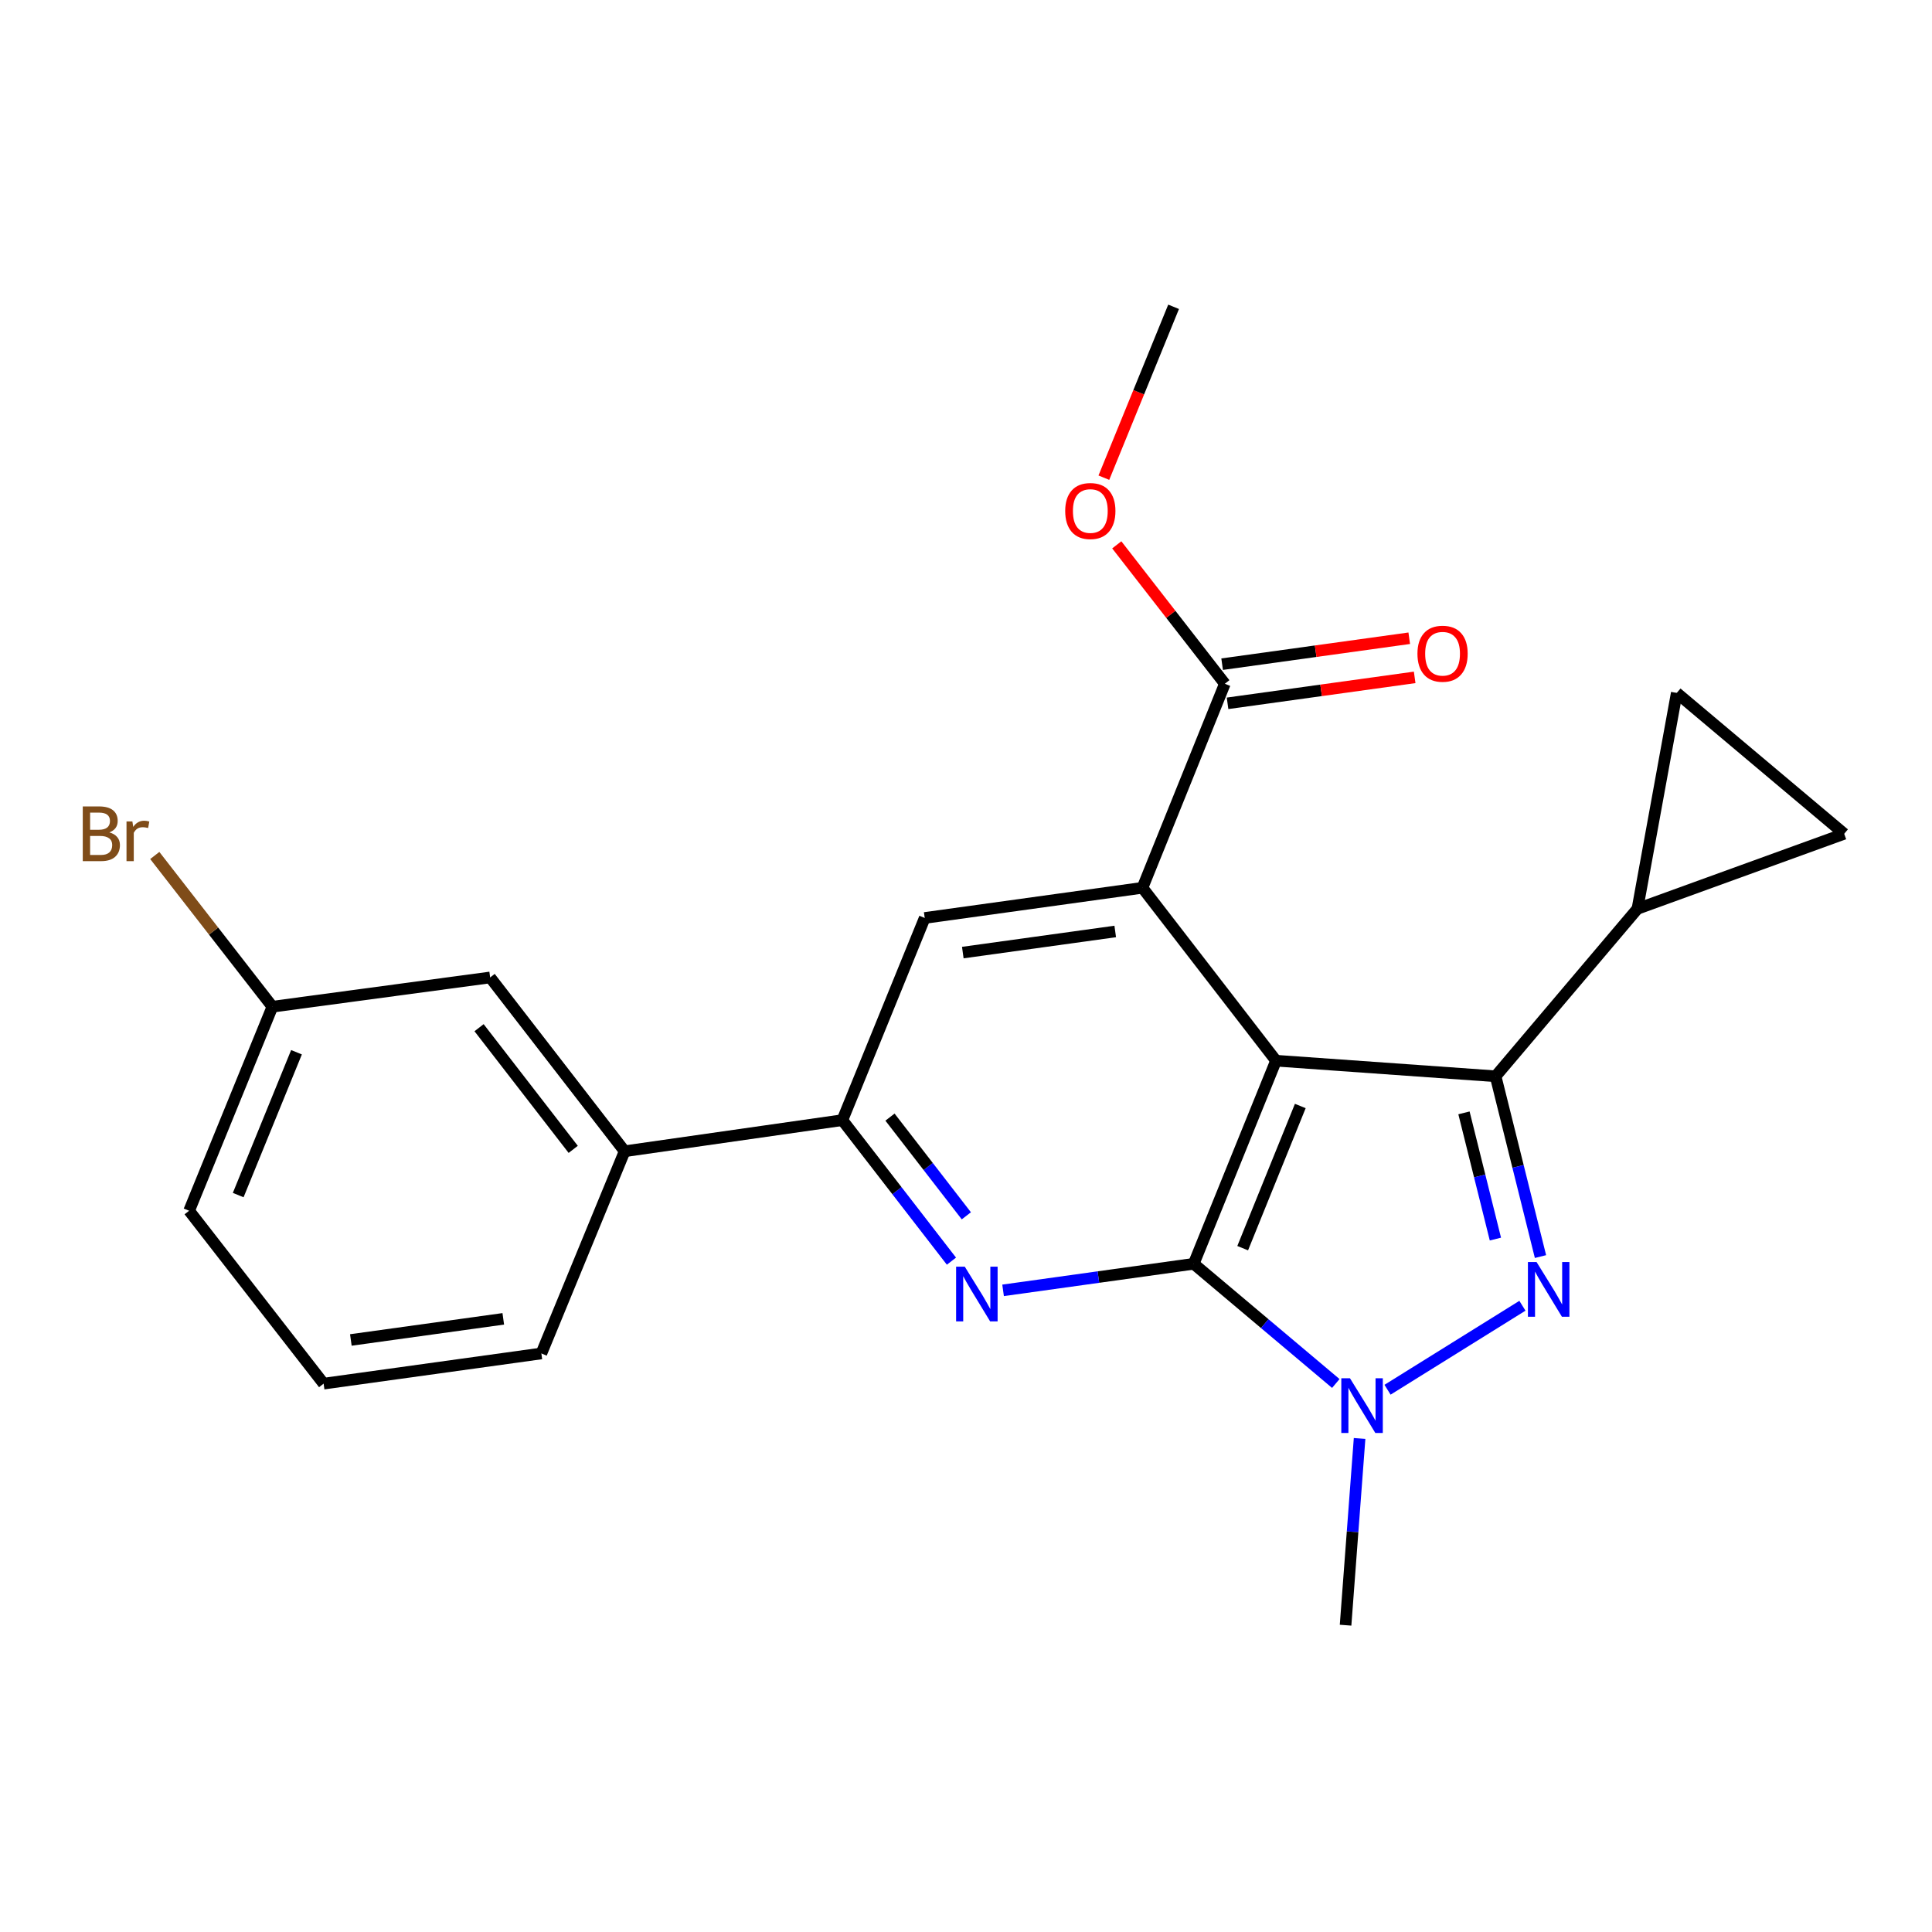<?xml version='1.0' encoding='iso-8859-1'?>
<svg version='1.1' baseProfile='full'
              xmlns='http://www.w3.org/2000/svg'
                      xmlns:rdkit='http://www.rdkit.org/xml'
                      xmlns:xlink='http://www.w3.org/1999/xlink'
                  xml:space='preserve'
width='1000px' height='1000px' viewBox='0 0 1000 1000'>
<!-- END OF HEADER -->
<rect style='opacity:1.0;fill:#FFFFFF;stroke:none' width='1000' height='1000' x='0' y='0'> </rect>
<path class='bond-0' d='M 660.464,549.012 L 617.861,654.138' style='fill:none;fill-rule:evenodd;stroke:#000000;stroke-width:6px;stroke-linecap:butt;stroke-linejoin:miter;stroke-opacity:1' />
<path class='bond-0' d='M 673.03,572.463 L 643.209,646.051' style='fill:none;fill-rule:evenodd;stroke:#000000;stroke-width:6px;stroke-linecap:butt;stroke-linejoin:miter;stroke-opacity:1' />
<path class='bond-1' d='M 660.464,549.012 L 774.112,557.08' style='fill:none;fill-rule:evenodd;stroke:#000000;stroke-width:6px;stroke-linecap:butt;stroke-linejoin:miter;stroke-opacity:1' />
<path class='bond-4' d='M 660.464,549.012 L 591.338,459.522' style='fill:none;fill-rule:evenodd;stroke:#000000;stroke-width:6px;stroke-linecap:butt;stroke-linejoin:miter;stroke-opacity:1' />
<path class='bond-3' d='M 617.861,654.138 L 654.635,685.114' style='fill:none;fill-rule:evenodd;stroke:#000000;stroke-width:6px;stroke-linecap:butt;stroke-linejoin:miter;stroke-opacity:1' />
<path class='bond-3' d='M 654.635,685.114 L 691.41,716.09' style='fill:none;fill-rule:evenodd;stroke:#0000FF;stroke-width:6px;stroke-linecap:butt;stroke-linejoin:miter;stroke-opacity:1' />
<path class='bond-5' d='M 617.861,654.138 L 568.528,661.01' style='fill:none;fill-rule:evenodd;stroke:#000000;stroke-width:6px;stroke-linecap:butt;stroke-linejoin:miter;stroke-opacity:1' />
<path class='bond-5' d='M 568.528,661.01 L 519.195,667.883' style='fill:none;fill-rule:evenodd;stroke:#0000FF;stroke-width:6px;stroke-linecap:butt;stroke-linejoin:miter;stroke-opacity:1' />
<path class='bond-2' d='M 774.112,557.08 L 785.734,603.738' style='fill:none;fill-rule:evenodd;stroke:#000000;stroke-width:6px;stroke-linecap:butt;stroke-linejoin:miter;stroke-opacity:1' />
<path class='bond-2' d='M 785.734,603.738 L 797.355,650.397' style='fill:none;fill-rule:evenodd;stroke:#0000FF;stroke-width:6px;stroke-linecap:butt;stroke-linejoin:miter;stroke-opacity:1' />
<path class='bond-2' d='M 757.75,576.021 L 765.885,608.682' style='fill:none;fill-rule:evenodd;stroke:#000000;stroke-width:6px;stroke-linecap:butt;stroke-linejoin:miter;stroke-opacity:1' />
<path class='bond-2' d='M 765.885,608.682 L 774.02,641.343' style='fill:none;fill-rule:evenodd;stroke:#0000FF;stroke-width:6px;stroke-linecap:butt;stroke-linejoin:miter;stroke-opacity:1' />
<path class='bond-7' d='M 774.112,557.08 L 847.533,470.397' style='fill:none;fill-rule:evenodd;stroke:#000000;stroke-width:6px;stroke-linecap:butt;stroke-linejoin:miter;stroke-opacity:1' />
<path class='bond-23' d='M 788.005,675.857 L 718.183,719.327' style='fill:none;fill-rule:evenodd;stroke:#0000FF;stroke-width:6px;stroke-linecap:butt;stroke-linejoin:miter;stroke-opacity:1' />
<path class='bond-16' d='M 703.721,744.545 L 700.092,792.871' style='fill:none;fill-rule:evenodd;stroke:#0000FF;stroke-width:6px;stroke-linecap:butt;stroke-linejoin:miter;stroke-opacity:1' />
<path class='bond-16' d='M 700.092,792.871 L 696.464,841.196' style='fill:none;fill-rule:evenodd;stroke:#000000;stroke-width:6px;stroke-linecap:butt;stroke-linejoin:miter;stroke-opacity:1' />
<path class='bond-8' d='M 591.338,459.522 L 478.633,475.136' style='fill:none;fill-rule:evenodd;stroke:#000000;stroke-width:6px;stroke-linecap:butt;stroke-linejoin:miter;stroke-opacity:1' />
<path class='bond-8' d='M 577.239,482.126 L 498.345,493.055' style='fill:none;fill-rule:evenodd;stroke:#000000;stroke-width:6px;stroke-linecap:butt;stroke-linejoin:miter;stroke-opacity:1' />
<path class='bond-9' d='M 591.338,459.522 L 633.975,353.908' style='fill:none;fill-rule:evenodd;stroke:#000000;stroke-width:6px;stroke-linecap:butt;stroke-linejoin:miter;stroke-opacity:1' />
<path class='bond-24' d='M 492.467,652.77 L 464.237,616.277' style='fill:none;fill-rule:evenodd;stroke:#0000FF;stroke-width:6px;stroke-linecap:butt;stroke-linejoin:miter;stroke-opacity:1' />
<path class='bond-24' d='M 464.237,616.277 L 436.007,579.785' style='fill:none;fill-rule:evenodd;stroke:#000000;stroke-width:6px;stroke-linecap:butt;stroke-linejoin:miter;stroke-opacity:1' />
<path class='bond-24' d='M 500.177,629.306 L 480.416,603.762' style='fill:none;fill-rule:evenodd;stroke:#0000FF;stroke-width:6px;stroke-linecap:butt;stroke-linejoin:miter;stroke-opacity:1' />
<path class='bond-24' d='M 480.416,603.762 L 460.655,578.217' style='fill:none;fill-rule:evenodd;stroke:#000000;stroke-width:6px;stroke-linecap:butt;stroke-linejoin:miter;stroke-opacity:1' />
<path class='bond-6' d='M 436.007,579.785 L 478.633,475.136' style='fill:none;fill-rule:evenodd;stroke:#000000;stroke-width:6px;stroke-linecap:butt;stroke-linejoin:miter;stroke-opacity:1' />
<path class='bond-12' d='M 436.007,579.785 L 323.313,595.887' style='fill:none;fill-rule:evenodd;stroke:#000000;stroke-width:6px;stroke-linecap:butt;stroke-linejoin:miter;stroke-opacity:1' />
<path class='bond-10' d='M 847.533,470.397 L 867.886,358.658' style='fill:none;fill-rule:evenodd;stroke:#000000;stroke-width:6px;stroke-linecap:butt;stroke-linejoin:miter;stroke-opacity:1' />
<path class='bond-11' d='M 847.533,470.397 L 954.545,431.568' style='fill:none;fill-rule:evenodd;stroke:#000000;stroke-width:6px;stroke-linecap:butt;stroke-linejoin:miter;stroke-opacity:1' />
<path class='bond-13' d='M 635.379,364.038 L 683.804,357.324' style='fill:none;fill-rule:evenodd;stroke:#000000;stroke-width:6px;stroke-linecap:butt;stroke-linejoin:miter;stroke-opacity:1' />
<path class='bond-13' d='M 683.804,357.324 L 732.229,350.61' style='fill:none;fill-rule:evenodd;stroke:#FF0000;stroke-width:6px;stroke-linecap:butt;stroke-linejoin:miter;stroke-opacity:1' />
<path class='bond-13' d='M 632.57,343.778 L 680.995,337.063' style='fill:none;fill-rule:evenodd;stroke:#000000;stroke-width:6px;stroke-linecap:butt;stroke-linejoin:miter;stroke-opacity:1' />
<path class='bond-13' d='M 680.995,337.063 L 729.42,330.349' style='fill:none;fill-rule:evenodd;stroke:#FF0000;stroke-width:6px;stroke-linecap:butt;stroke-linejoin:miter;stroke-opacity:1' />
<path class='bond-17' d='M 633.975,353.908 L 606.007,317.961' style='fill:none;fill-rule:evenodd;stroke:#000000;stroke-width:6px;stroke-linecap:butt;stroke-linejoin:miter;stroke-opacity:1' />
<path class='bond-17' d='M 606.007,317.961 L 578.038,282.013' style='fill:none;fill-rule:evenodd;stroke:#FF0000;stroke-width:6px;stroke-linecap:butt;stroke-linejoin:miter;stroke-opacity:1' />
<path class='bond-25' d='M 867.886,358.658 L 954.545,431.568' style='fill:none;fill-rule:evenodd;stroke:#000000;stroke-width:6px;stroke-linecap:butt;stroke-linejoin:miter;stroke-opacity:1' />
<path class='bond-14' d='M 323.313,595.887 L 253.699,505.921' style='fill:none;fill-rule:evenodd;stroke:#000000;stroke-width:6px;stroke-linecap:butt;stroke-linejoin:miter;stroke-opacity:1' />
<path class='bond-14' d='M 296.694,594.91 L 247.964,531.933' style='fill:none;fill-rule:evenodd;stroke:#000000;stroke-width:6px;stroke-linecap:butt;stroke-linejoin:miter;stroke-opacity:1' />
<path class='bond-19' d='M 323.313,595.887 L 280.211,700.547' style='fill:none;fill-rule:evenodd;stroke:#000000;stroke-width:6px;stroke-linecap:butt;stroke-linejoin:miter;stroke-opacity:1' />
<path class='bond-15' d='M 253.699,505.921 L 140.994,521.068' style='fill:none;fill-rule:evenodd;stroke:#000000;stroke-width:6px;stroke-linecap:butt;stroke-linejoin:miter;stroke-opacity:1' />
<path class='bond-18' d='M 140.994,521.068 L 110.554,481.933' style='fill:none;fill-rule:evenodd;stroke:#000000;stroke-width:6px;stroke-linecap:butt;stroke-linejoin:miter;stroke-opacity:1' />
<path class='bond-18' d='M 110.554,481.933 L 80.114,442.798' style='fill:none;fill-rule:evenodd;stroke:#7F4C19;stroke-width:6px;stroke-linecap:butt;stroke-linejoin:miter;stroke-opacity:1' />
<path class='bond-26' d='M 140.994,521.068 L 97.891,626.683' style='fill:none;fill-rule:evenodd;stroke:#000000;stroke-width:6px;stroke-linecap:butt;stroke-linejoin:miter;stroke-opacity:1' />
<path class='bond-26' d='M 153.467,544.639 L 123.295,618.57' style='fill:none;fill-rule:evenodd;stroke:#000000;stroke-width:6px;stroke-linecap:butt;stroke-linejoin:miter;stroke-opacity:1' />
<path class='bond-22' d='M 571.357,247.247 L 589.405,203.025' style='fill:none;fill-rule:evenodd;stroke:#FF0000;stroke-width:6px;stroke-linecap:butt;stroke-linejoin:miter;stroke-opacity:1' />
<path class='bond-22' d='M 589.405,203.025 L 607.452,158.804' style='fill:none;fill-rule:evenodd;stroke:#000000;stroke-width:6px;stroke-linecap:butt;stroke-linejoin:miter;stroke-opacity:1' />
<path class='bond-20' d='M 280.211,700.547 L 167.505,716.172' style='fill:none;fill-rule:evenodd;stroke:#000000;stroke-width:6px;stroke-linecap:butt;stroke-linejoin:miter;stroke-opacity:1' />
<path class='bond-20' d='M 260.496,682.63 L 181.602,693.567' style='fill:none;fill-rule:evenodd;stroke:#000000;stroke-width:6px;stroke-linecap:butt;stroke-linejoin:miter;stroke-opacity:1' />
<path class='bond-21' d='M 167.505,716.172 L 97.891,626.683' style='fill:none;fill-rule:evenodd;stroke:#000000;stroke-width:6px;stroke-linecap:butt;stroke-linejoin:miter;stroke-opacity:1' />
<path  class='atom-3' d='M 795.33 653.239
L 804.61 668.239
Q 805.53 669.719, 807.01 672.399
Q 808.49 675.079, 808.57 675.239
L 808.57 653.239
L 812.33 653.239
L 812.33 681.559
L 808.45 681.559
L 798.49 665.159
Q 797.33 663.239, 796.09 661.039
Q 794.89 658.839, 794.53 658.159
L 794.53 681.559
L 790.85 681.559
L 790.85 653.239
L 795.33 653.239
' fill='#0000FF'/>
<path  class='atom-4' d='M 698.738 713.376
L 708.018 728.376
Q 708.938 729.856, 710.418 732.536
Q 711.898 735.216, 711.978 735.376
L 711.978 713.376
L 715.738 713.376
L 715.738 741.696
L 711.858 741.696
L 701.898 725.296
Q 700.738 723.376, 699.498 721.176
Q 698.298 718.976, 697.938 718.296
L 697.938 741.696
L 694.258 741.696
L 694.258 713.376
L 698.738 713.376
' fill='#0000FF'/>
<path  class='atom-6' d='M 499.361 655.614
L 508.641 670.614
Q 509.561 672.094, 511.041 674.774
Q 512.521 677.454, 512.601 677.614
L 512.601 655.614
L 516.361 655.614
L 516.361 683.934
L 512.481 683.934
L 502.521 667.534
Q 501.361 665.614, 500.121 663.414
Q 498.921 661.214, 498.561 660.534
L 498.561 683.934
L 494.881 683.934
L 494.881 655.614
L 499.361 655.614
' fill='#0000FF'/>
<path  class='atom-14' d='M 733.669 338.363
Q 733.669 331.563, 737.029 327.763
Q 740.389 323.963, 746.669 323.963
Q 752.949 323.963, 756.309 327.763
Q 759.669 331.563, 759.669 338.363
Q 759.669 345.243, 756.269 349.163
Q 752.869 353.043, 746.669 353.043
Q 740.429 353.043, 737.029 349.163
Q 733.669 345.283, 733.669 338.363
M 746.669 349.843
Q 750.989 349.843, 753.309 346.963
Q 755.669 344.043, 755.669 338.363
Q 755.669 332.803, 753.309 330.003
Q 750.989 327.163, 746.669 327.163
Q 742.349 327.163, 739.989 329.963
Q 737.669 332.763, 737.669 338.363
Q 737.669 344.083, 739.989 346.963
Q 742.349 349.843, 746.669 349.843
' fill='#FF0000'/>
<path  class='atom-18' d='M 551.349 264.499
Q 551.349 257.699, 554.709 253.899
Q 558.069 250.099, 564.349 250.099
Q 570.629 250.099, 573.989 253.899
Q 577.349 257.699, 577.349 264.499
Q 577.349 271.379, 573.949 275.299
Q 570.549 279.179, 564.349 279.179
Q 558.109 279.179, 554.709 275.299
Q 551.349 271.419, 551.349 264.499
M 564.349 275.979
Q 568.669 275.979, 570.989 273.099
Q 573.349 270.179, 573.349 264.499
Q 573.349 258.939, 570.989 256.139
Q 568.669 253.299, 564.349 253.299
Q 560.029 253.299, 557.669 256.099
Q 555.349 258.899, 555.349 264.499
Q 555.349 270.219, 557.669 273.099
Q 560.029 275.979, 564.349 275.979
' fill='#FF0000'/>
<path  class='atom-19' d='M 56.599 430.848
Q 59.319 431.608, 60.679 433.288
Q 62.08 434.928, 62.08 437.368
Q 62.08 441.288, 59.559 443.528
Q 57.08 445.728, 52.359 445.728
L 42.84 445.728
L 42.84 417.408
L 51.2 417.408
Q 56.039 417.408, 58.48 419.368
Q 60.919 421.328, 60.919 424.928
Q 60.919 429.208, 56.599 430.848
M 46.639 420.608
L 46.639 429.488
L 51.2 429.488
Q 53.999 429.488, 55.44 428.368
Q 56.919 427.208, 56.919 424.928
Q 56.919 420.608, 51.2 420.608
L 46.639 420.608
M 52.359 442.528
Q 55.12 442.528, 56.599 441.208
Q 58.08 439.888, 58.08 437.368
Q 58.08 435.048, 56.44 433.888
Q 54.84 432.688, 51.76 432.688
L 46.639 432.688
L 46.639 442.528
L 52.359 442.528
' fill='#7F4C19'/>
<path  class='atom-19' d='M 68.519 425.168
L 68.96 428.008
Q 71.12 424.808, 74.639 424.808
Q 75.76 424.808, 77.279 425.208
L 76.68 428.568
Q 74.96 428.168, 73.999 428.168
Q 72.32 428.168, 71.2 428.848
Q 70.12 429.488, 69.24 431.048
L 69.24 445.728
L 65.48 445.728
L 65.48 425.168
L 68.519 425.168
' fill='#7F4C19'/>
</svg>
